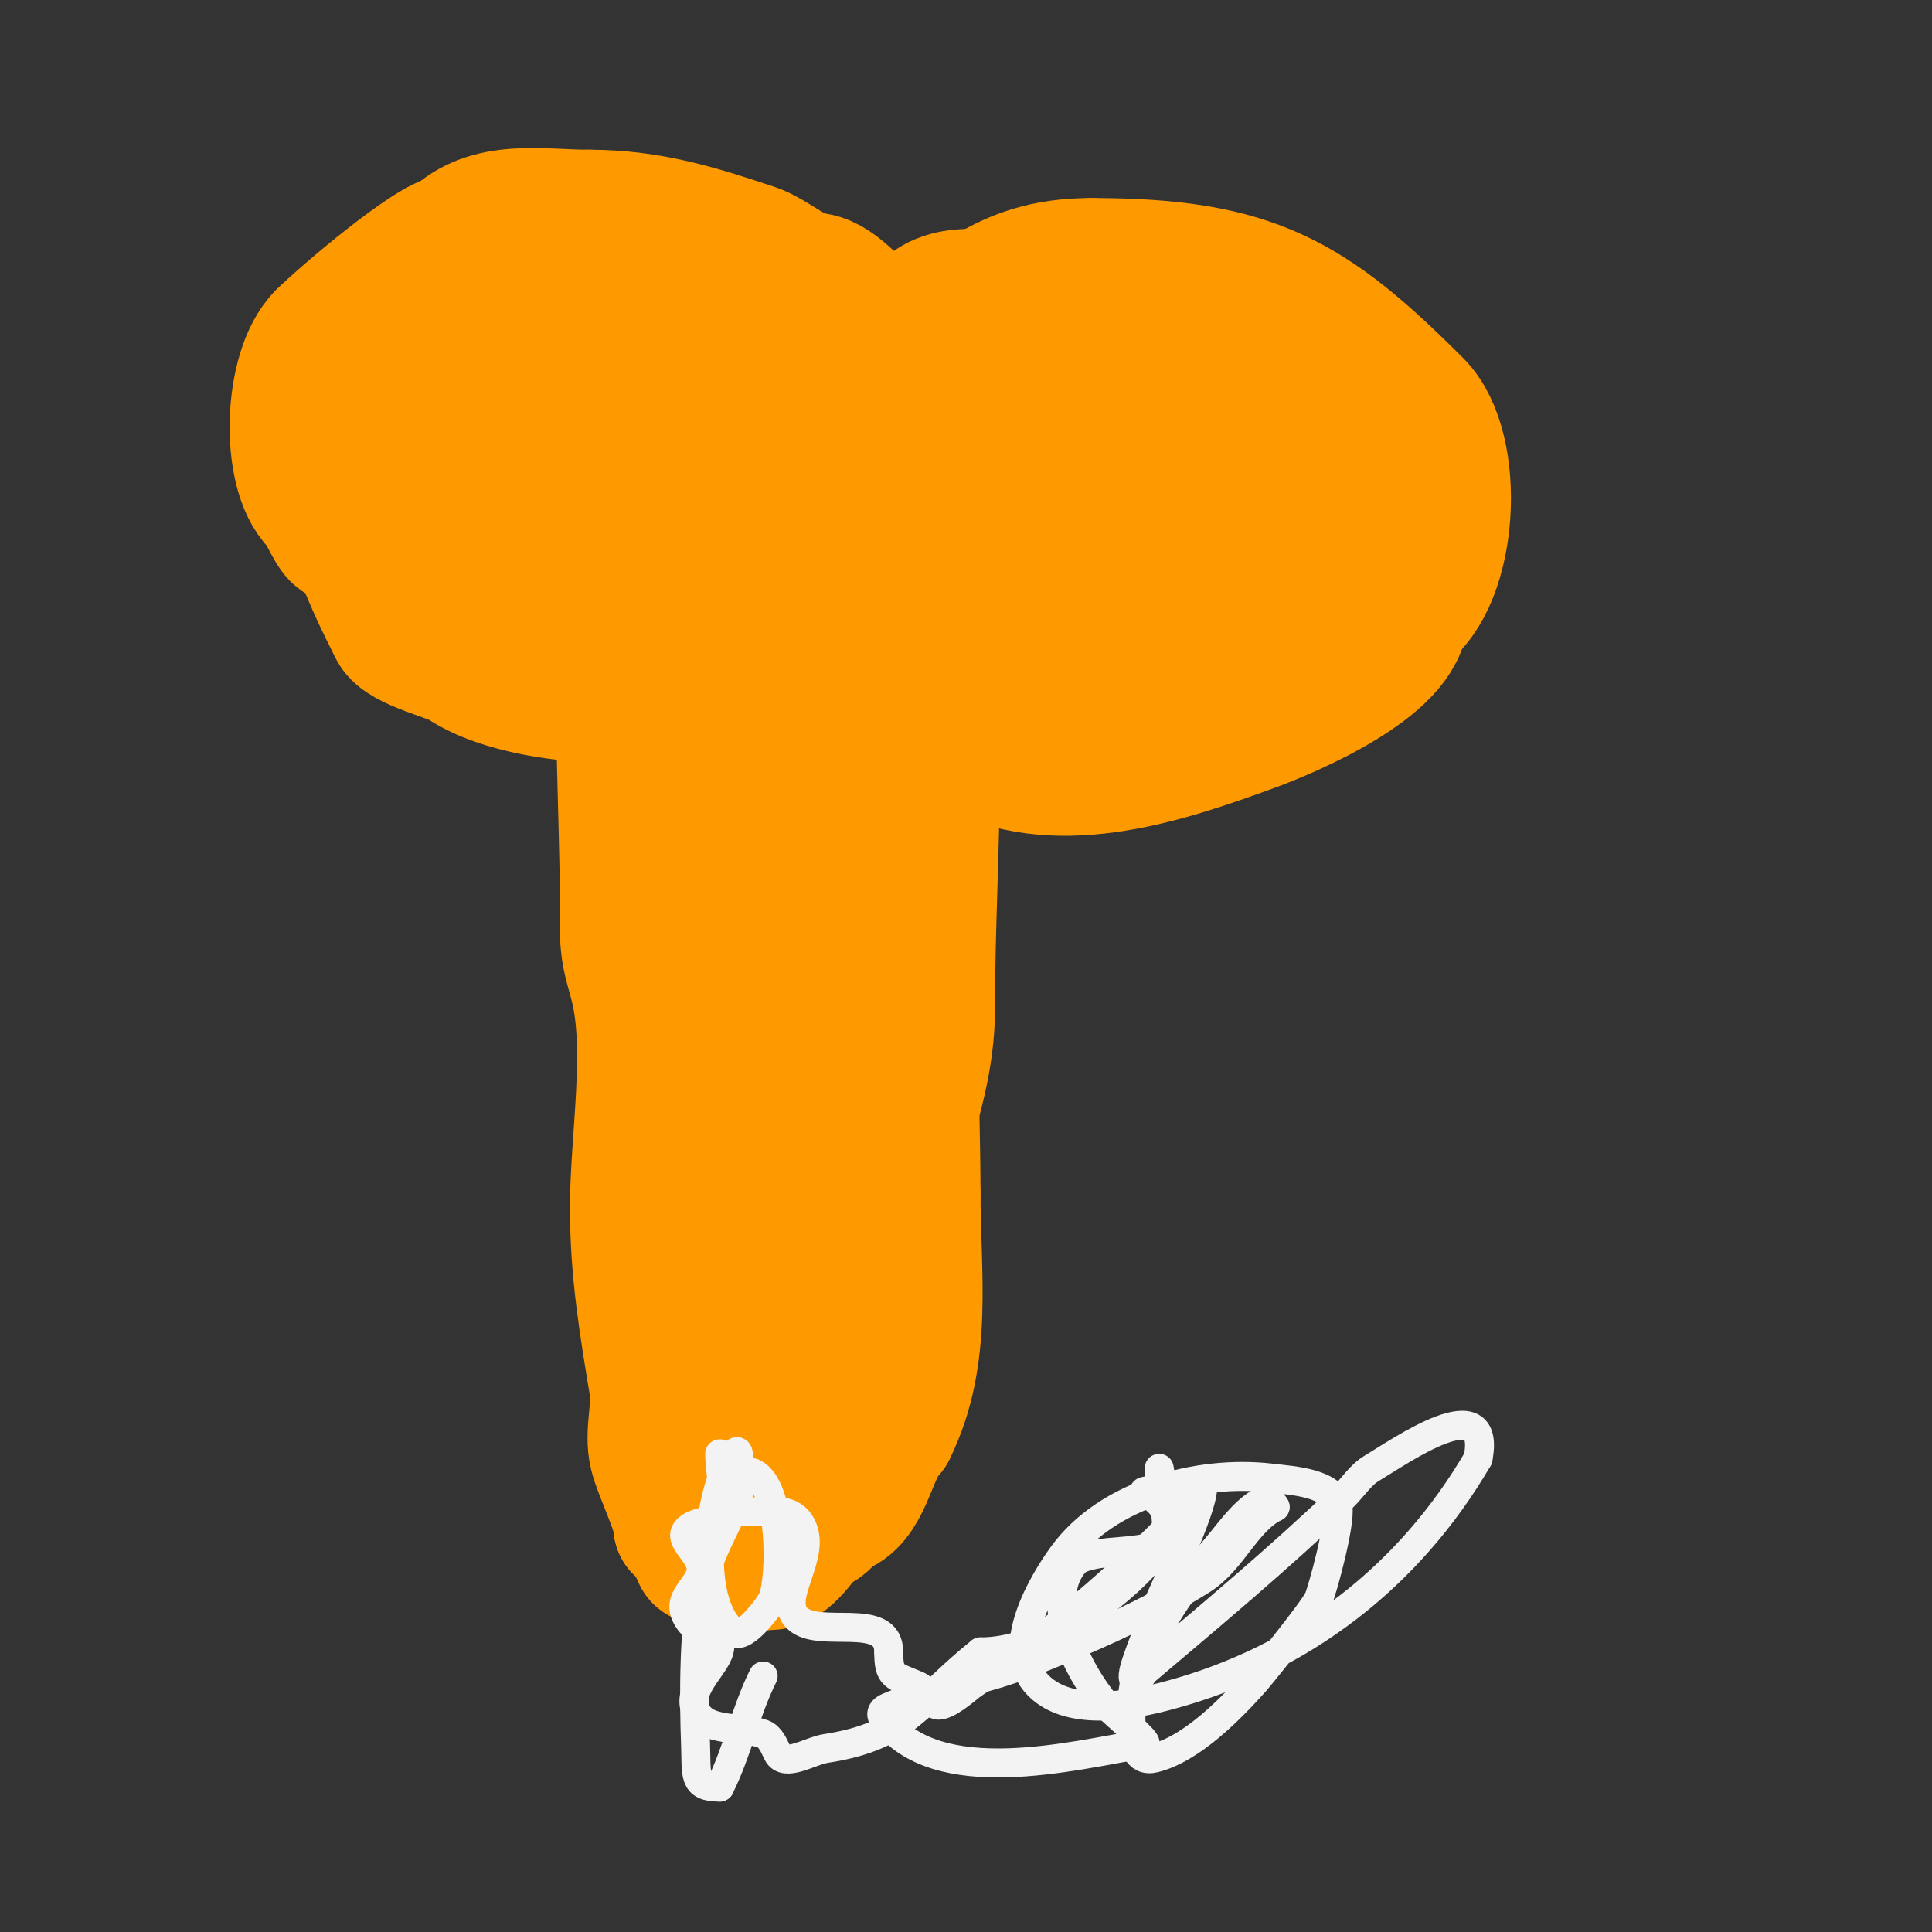 <svg viewBox='0 0 400 400' version='1.1' xmlns='http://www.w3.org/2000/svg' xmlns:xlink='http://www.w3.org/1999/xlink'><rect x="0" y="0" width="400" height="400" fill="#333333" stroke="none"/><g fill='none' stroke='#ff9900' stroke-width='28' stroke-linecap='round' stroke-linejoin='round'><path d='M115,80c-7.903,-7.903 -32.402,-4.196 -37,5'/><path d='M78,85c-5.546,5.546 -7.365,11.904 -5,19c0.515,1.544 -1.149,7 1,7'/><path d='M74,111c1.511,6.042 5.322,13.643 8,19c1.601,3.203 11.405,5.27 14,7c7.794,5.196 21.355,7 31,7'/><path d='M127,144c30.17,0 40,-23.552 40,-51'/><path d='M167,93c0,-2.848 -1.942,-5.356 -3,-8c-1.909,-4.772 -3.223,-11.223 -7,-15c-9.775,-9.775 -32.219,-14.89 -46,-8'/><path d='M111,62c-2.019,1.346 -4.698,1.233 -7,2c-10.911,3.637 -15,14.851 -15,26c0,5.038 -1.129,10.435 4,13'/><path d='M93,103c5.996,0.749 17.123,3.137 23,1c8.653,-3.147 17.602,-16.396 14,-26c-1.828,-4.874 -6.043,-5.23 -10,-8c-17.556,-12.289 -40.394,28 -9,28'/><path d='M111,98c9.976,0 21.998,-2.996 28,-12c7.61,-11.415 -7.861,-19.535 -18,-17c-6.132,1.533 -13.037,6.497 -18,10c-7.021,4.956 -15.221,10.234 -14,20c2.646,21.168 42,24.204 42,-3'/><path d='M131,96c-16.078,-20.098 -46.455,-2.832 -36,22c9.696,23.029 44.465,24.839 54,1c3.157,-7.891 -8.802,-24.256 -18,-19c-9.952,5.687 -5.069,17.281 5,18c2.66,0.19 5.333,0 8,0'/><path d='M144,118c6.742,-1.349 15.413,-3.898 12,-13c-1.621,-4.324 -5.77,-10.77 -9,-14c-3.452,-3.452 -5,4.103 -5,1'/><path d='M142,92'/><path d='M177,84c-1.743,0 6.777,-12.926 10,-14c15.474,-5.158 19.488,-15 39,-15'/><path d='M226,55c33.261,0 45.049,7.049 67,29c8.941,8.941 7.328,36.115 -3,43'/><path d='M290,127c0,10.328 -23.237,20.177 -31,23c-16.986,6.177 -39.161,13.92 -57,5c-12.395,-6.197 -19.075,-18.458 -26,-30'/><path d='M176,125c-6.484,-16.209 -12.238,-40.37 4,-53c7.438,-5.785 18.164,-7.393 27,-9c6.918,-1.258 13.968,-2 21,-2c9.712,0 25.594,-2.355 34,5c5.043,4.412 6,10.804 6,17c0,18.488 -3.109,18.64 -19,31'/><path d='M249,114c-9.988,5.549 -15.72,6 -27,6c-10.183,0 -15.737,0.566 -26,-2c-21.084,-5.271 -11.772,-27.436 0,-37c9.668,-7.855 25.071,-12.296 37,-14c2.165,-0.309 39.686,-6.197 41,3c3.393,23.748 -26.169,45.947 -47,45c-12.094,-0.55 -27.758,-6.034 -31,-19'/><path d='M196,96c3.163,-9.49 14.401,-12.775 23,-16c4.253,-1.595 13.858,-6.257 19,-6c16.144,0.807 25.629,14.225 23,30c-2.643,15.857 -34.449,-8.923 -38,-12c-1.801,-1.561 -9.709,-9.291 -6,-13c4.655,-4.655 37.511,-15.475 42,-5c3.15,7.351 -22.629,26.814 -29,30'/><path d='M230,104c-2.693,0.385 -11.193,1.936 -14,1c-11.327,-3.776 -17.866,-15.775 -1,-14c4.033,0.425 8.138,0.764 12,2c4.546,1.455 8.694,3.941 13,6c4.882,2.335 14,4.766 14,12c0,4.922 -8.31,5.508 -13,7c-9.888,3.146 -22.911,3.293 -33,1c-7.763,-1.764 -19.76,-6.401 -17,-11c4.538,-7.563 25.749,-4.902 32,-3c7.19,2.188 13.789,2.842 12,10c-1.446,5.784 -8.69,8.552 -13,12'/><path d='M222,127c-0.88,2.639 -4.057,10.062 -2,13c2.468,3.525 7.486,3 11,3c16.265,0 40.503,-12.245 28,-31c-3.727,-5.591 -17.59,-1.231 -21,2c-10.079,9.548 -19.251,24.941 -5,35c15.094,10.654 54.976,-8.433 41,-28c-1.739,-2.435 -12.176,-4.479 -14,-5'/><path d='M260,116c-3.667,0 -7.343,-0.261 -11,0c-2.745,0.196 -8.217,4.957 -7,8c2.653,6.634 16.985,1.507 20,0c2.813,-1.406 5.663,-2.896 8,-5c3.116,-2.805 10.12,-30 3,-30'/><path d='M273,89c-6.412,0 -11.178,-6.313 -17,-9c-4.333,-2 -8.499,-4.412 -13,-6c-2.223,-0.784 -4.785,-0.195 -7,-1c-7.919,-2.88 -38.811,-20.378 -46,-6'/><path d='M190,67c-1.322,0 -7.727,0.849 -9,0c-3.975,-2.65 -8.23,-9 -13,-9'/><path d='M168,58c-2.842,0 -8.273,-4.758 -12,-6c-11.694,-3.898 -21.552,-7 -34,-7'/><path d='M122,45c-10.17,0 -20.687,-2.313 -28,5'/><path d='M94,50c-4.225,0 -22.821,15.821 -27,20'/><path d='M67,70c-6.705,6.705 -7.457,27.543 -1,34c1.706,1.706 3.3,7 5,7'/><path d='M71,111c7,3.5 13.259,9.065 21,11c13.18,3.295 39.265,0 53,0'/><path d='M145,122c10.354,2.588 24.556,2.852 34,6c5.069,1.69 13.884,4.971 18,6c7.485,1.871 8.06,-4 13,-4'/><path d='M210,130c0,-4.345 -7.925,-3.048 -13,-5c-9.219,-3.546 -30.357,-13.643 -40,-4'/><path d='M157,121c-5.023,0 -4.253,9.507 -6,13c-5.429,10.859 -2,30.918 -2,43'/><path d='M149,177c0,11.112 -1.41,22.87 -3,34c-2.327,16.286 0.025,32.898 -4,49'/><path d='M142,260c0,19.206 1.087,32.175 10,50c2.057,4.114 1.018,9.679 6,13c5.468,3.646 14.045,-15.091 15,-17'/><path d='M173,306c8.354,-20.886 6,-42.7 6,-65c0,-23.781 2,-47.23 2,-71'/><path d='M181,170c0,-9.909 1.134,-20.597 -2,-30c-3.223,-9.668 -7.328,-16.017 -12,-2c-0.901,2.702 -2.099,5.298 -3,8c-0.767,2.302 -1.524,4.62 -2,7c-4.072,20.359 -2,42.408 -2,63'/><path d='M160,216c0,26.684 -0.96,-21.58 -1,-22c-0.523,-5.486 -1,-11 -1,-11c0,0 0.117,4.003 0,6c-0.236,4.007 -0.714,7.996 -1,12c-1.099,15.386 -1,30.585 -1,46c0,5.333 0,10.667 0,16c0,5.333 0,10.667 0,16c0,1 0,4 0,3c0,-3.682 0.395,-7.368 1,-11'/><path d='M157,271c4.001,-13.335 11,-26.922 11,-41c0,-1.333 0,2.667 0,4c0,2.667 0,5.333 0,8c0,4.014 -0.764,7.993 -1,12c-0.157,2.662 0,5.333 0,8c0,0.667 0,2.667 0,2c0,-11.622 -2.281,-23.844 -6,-35c-0.435,-1.304 -0.605,2.684 -1,4c-0.124,0.413 -3,7.839 -3,10'/><path d='M157,243c0,-24.996 -2.202,-48.73 -12,-72c-3.771,-8.957 -7.391,-17.977 -11,-27c-1.369,-3.422 -4,-7.597 -4,-11c0,-1 0,-3 0,-3c0,0 -1,6.373 -1,7'/><path d='M129,137c0,18.676 1,38.169 1,57'/><path d='M130,194c0,3.489 1.144,6.577 2,10c3.312,13.247 0,32.308 0,46'/><path d='M132,250c0,13.074 1.896,24.373 4,37c0.743,4.459 -1.094,9.623 0,14c0.987,3.948 5,11.812 5,15'/><path d='M141,316c1.572,0 3.477,4.953 4,6c0.298,0.596 1.333,0 2,0c2.713,0 9.184,2.908 13,1c1.476,-0.738 0.421,-2.71 1,-3c1.602,-0.801 3,1.208 3,-1'/><path d='M164,319c0,-2.755 5.614,-2.228 7,-5c2.53,-5.06 5,-10.382 5,-17'/><path d='M176,297c0,-10.797 10,-19.621 10,-31'/><path d='M186,266c0,-8.051 -2.548,-20.356 0,-28c3.078,-9.235 6,-19.022 6,-29'/><path d='M192,209c0,-16.947 1,-33.495 1,-50'/><path d='M193,159c0,4.123 -1.915,8.022 -3,12c-1.499,5.496 0.71,12.322 0,18c-2.43,19.438 -1,38.457 -1,58'/><path d='M189,247c0,16.921 2.629,33.742 -5,49'/><path d='M184,296c-4.05,4.05 -4.726,13.363 -10,16c-15.71,7.855 -26.966,-6.103 -21,-24'/><path d='M153,288c0,-5.186 3.102,-6.401 7,-9c1,-0.667 2,-4.202 2,-3c0,3.333 0,6.667 0,10c0,0.333 0.333,1 0,1c-3.333,0 -3.918,-5.397 -6,-8c-2.214,-2.767 -4.667,-5.333 -7,-8'/></g>
<g fill='none' stroke='#f3f3f3' stroke-width='6' stroke-linecap='round' stroke-linejoin='round'><path d='M149,301c0,3.137 1.292,9.415 0,12c-1.199,2.398 -5.524,1.785 -7,4c-1.559,2.339 4.245,5.265 3,9c-1.113,3.339 -5.697,5.378 -2,10c2.379,2.974 6,0.991 6,5'/><path d='M149,341c0,3.375 -6.924,8.19 -5,13c1.943,4.857 9.417,3.282 14,5c1.561,0.585 2.255,2.509 3,4c1.498,2.996 6.689,-0.491 10,-1c16.949,-2.608 19.074,-9.659 32,-20'/><path d='M203,342c12.152,0 26.006,-9.435 34,-18c5.595,-5.994 6.826,-11.587 0,-15c-0.943,-0.471 2.255,-0.255 3,-1c0.267,-0.267 0,-4 0,-4c0,0 2.607,13.795 1,15c-4.133,3.1 -12.724,1.362 -18,4'/><path d='M223,323c-7.833,7.833 0.426,23.497 6,30c0.687,0.802 9.058,7.824 8,8c-14.994,2.499 -42.926,9.765 -54,-5c-1.464,-1.952 1.041,-2.589 2,-3c8.462,-3.627 17.485,-4.807 26,-8c11.959,-4.485 27.264,-11.168 38,-18c6.184,-3.935 8.991,-11.996 15,-15'/><path d='M264,312c-2.342,-4.683 -9.532,5.257 -11,7c-8.282,9.835 -13.394,16.717 -18,29c-0.384,1.025 -3.191,17.798 4,16c7.83,-1.958 15.903,-10.304 21,-16c0.287,-0.32 11.903,-14.532 13,-17c0.76,-1.71 4.613,-15.631 4,-19c-0.908,-4.995 -8.956,-5.418 -14,-6c-14.679,-1.694 -33.741,3.214 -43,16c-3.764,5.198 -12.626,19.374 -5,27c6.725,6.725 20.065,3.861 27,2c27.592,-7.403 49.794,-24.647 64,-49'/><path d='M306,302c2.986,-14.93 -16.009,-1.595 -22,2c-2.425,1.455 -3.956,4.045 -6,6c-13.143,12.571 -27.116,24.252 -41,36c-0.72,0.609 -1.157,2.422 -2,2c-1.379,-0.69 1.028,-5.745 4,-14c1.396,-3.878 10,-21.2 10,-26c0,-1.667 -1.821,2.821 -3,4c-3,3 -5.878,6.127 -9,9c-5.215,4.798 -10.406,9.649 -16,14c-6.424,4.996 -13.359,9.296 -20,14c-0.645,0.457 -5.074,4.481 -7,4c-1.829,-0.457 -2.267,-3.257 -4,-4c-4.949,-2.121 -6,-1.731 -6,-7'/><path d='M184,342c0,-8.595 -14.552,-2.552 -19,-7c-4.17,-4.17 4.113,-12.775 1,-19c-2.029,-4.059 -6.307,-3 -10,-3c-2,0 -8,0 -6,0'/><path d='M150,313c1.822,-2.429 4.281,-15.041 2,-12c-5.333,7.111 -8.258,30.807 0,37c2.145,1.609 7.584,-5.891 8,-7c1.807,-4.819 1.941,-23.029 -4,-26c-2.404,-1.202 -2.897,4.549 -4,7c-2.083,4.63 -4.692,9.094 -6,14c-2.498,9.367 -2.339,25.846 -2,35c0.241,6.519 -0.605,9 5,9'/><path d='M149,370c3.684,-7.369 5.355,-15.71 9,-23'/></g>
</svg>